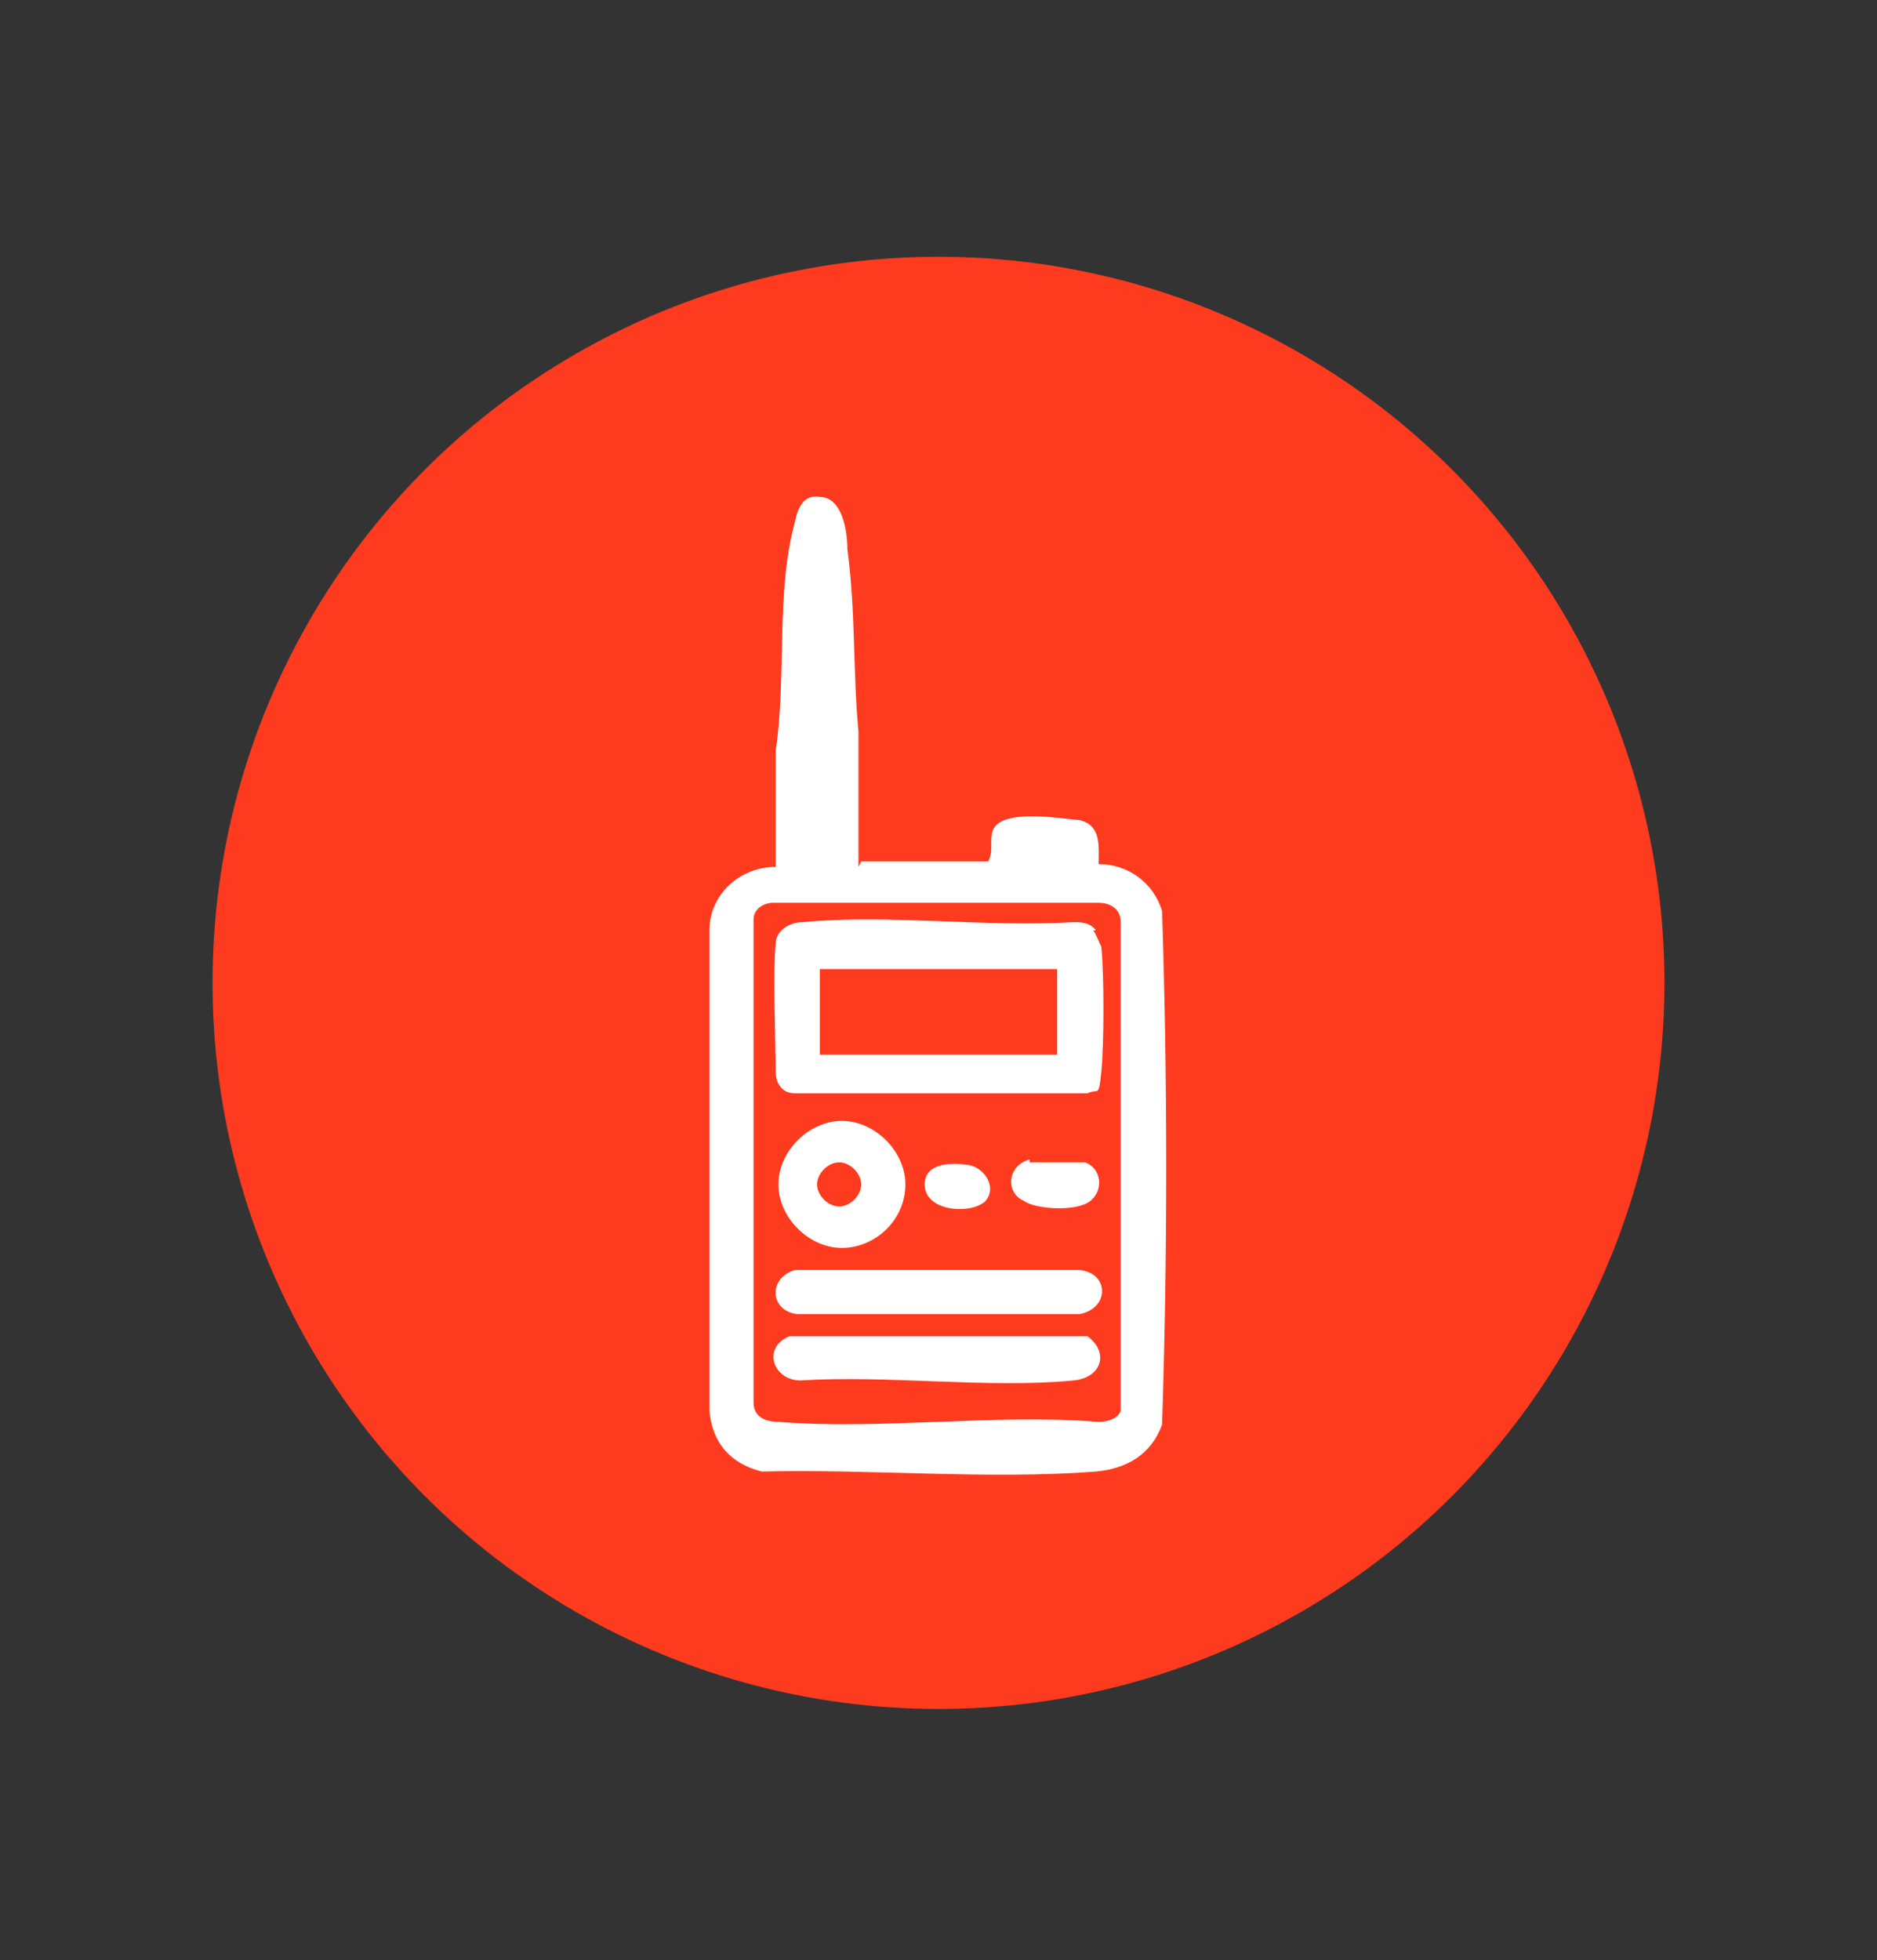 <?xml version="1.0" encoding="UTF-8"?>
<svg id="Layer_1" xmlns="http://www.w3.org/2000/svg" version="1.1" viewBox="0 0 68 71">
  <rect x="0" y="0" width="68" height="71" fill="#333333" stroke="none"/>
  <!-- Generator: Adobe Illustrator 29.5.0, SVG Export Plug-In . SVG Version: 2.1.0 Build 137)  -->
  <defs>
    <style>
      .st0 {
        fill: #fff;
      }

      .st1 {
        fill: #fe3b1f;
      }
    </style>
  </defs>
  <circle class="st1" cx="34" cy="35.6" r="26.3"/>
  <g>
    <path class="st0" d="M31.2,31.2h4.6c.3-.5-.2-1.2.6-1.5s2.4,0,2.7,0c.8.2.7.9.7,1.6,1.1,0,2,.7,2.3,1.7.2,6.2.2,12.4,0,18.6-.4,1.1-1.3,1.6-2.4,1.7-3.9.3-8.2-.1-12.1,0-1.2-.3-1.8-1.1-1.9-2.2v-17.4c0-1.3,1.1-2.3,2.4-2.3v-4.2c.4-2.6,0-5.8.7-8.3.1-.5.3-1,.9-.9.8,0,1,1.2,1,1.9.3,2.2.2,4.5.4,6.6v4.9ZM28,32.7c-.3,0-.7.2-.7.6v17.5c0,.5.4.7.9.7,3.7.3,7.8-.3,11.6,0,.3,0,.7-.1.8-.4v-17.7c0-.5-.4-.7-.8-.7h-11.8Z"/>
    <path class="st0" d="M39.6,33.7c.1.1.2.4.3.6.1,1,.1,3.5,0,4.5s-.1.6-.5.8h-10.6c-.5,0-.7-.4-.7-.8,0-1-.1-3.6,0-4.6,0-.5.5-.8,1-.8,3.1-.3,6.6.2,9.8,0,.2,0,.6,0,.8.3ZM38.3,35.1h-8.6v3.1h8.6v-3.1Z"/>
    <path class="st0" d="M28.7,48.4h10.7c.8.6.5,1.5-.5,1.6-3.1.3-6.7-.2-9.9,0-1,0-1.4-1.2-.4-1.6Z"/>
    <path class="st0" d="M28.8,46h10.3c1.1.1,1.1,1.4,0,1.6h-10.2c-1-.1-1.1-1.3-.1-1.6Z"/>
    <path class="st0" d="M32.8,42.9c0,1.3-1.1,2.3-2.3,2.3s-2.3-1.1-2.3-2.3,1.1-2.3,2.3-2.3,2.3,1.1,2.3,2.3ZM31.2,42.9c0-.4-.4-.8-.8-.8s-.8.4-.8.8.4.8.8.8.8-.4.8-.8Z"/>
    <path class="st0" d="M37.3,42.1c.3,0,1.8,0,2,0,.6.2.7,1,.2,1.4s-2,.3-2.4,0c-.7-.3-.6-1.3.2-1.5Z"/>
    <path class="st0" d="M35.7,43.5c-.5.5-2.2.4-2.2-.6,0-.8,1-.8,1.6-.7s1.1.9.5,1.4Z"/>
  </g>
</svg>